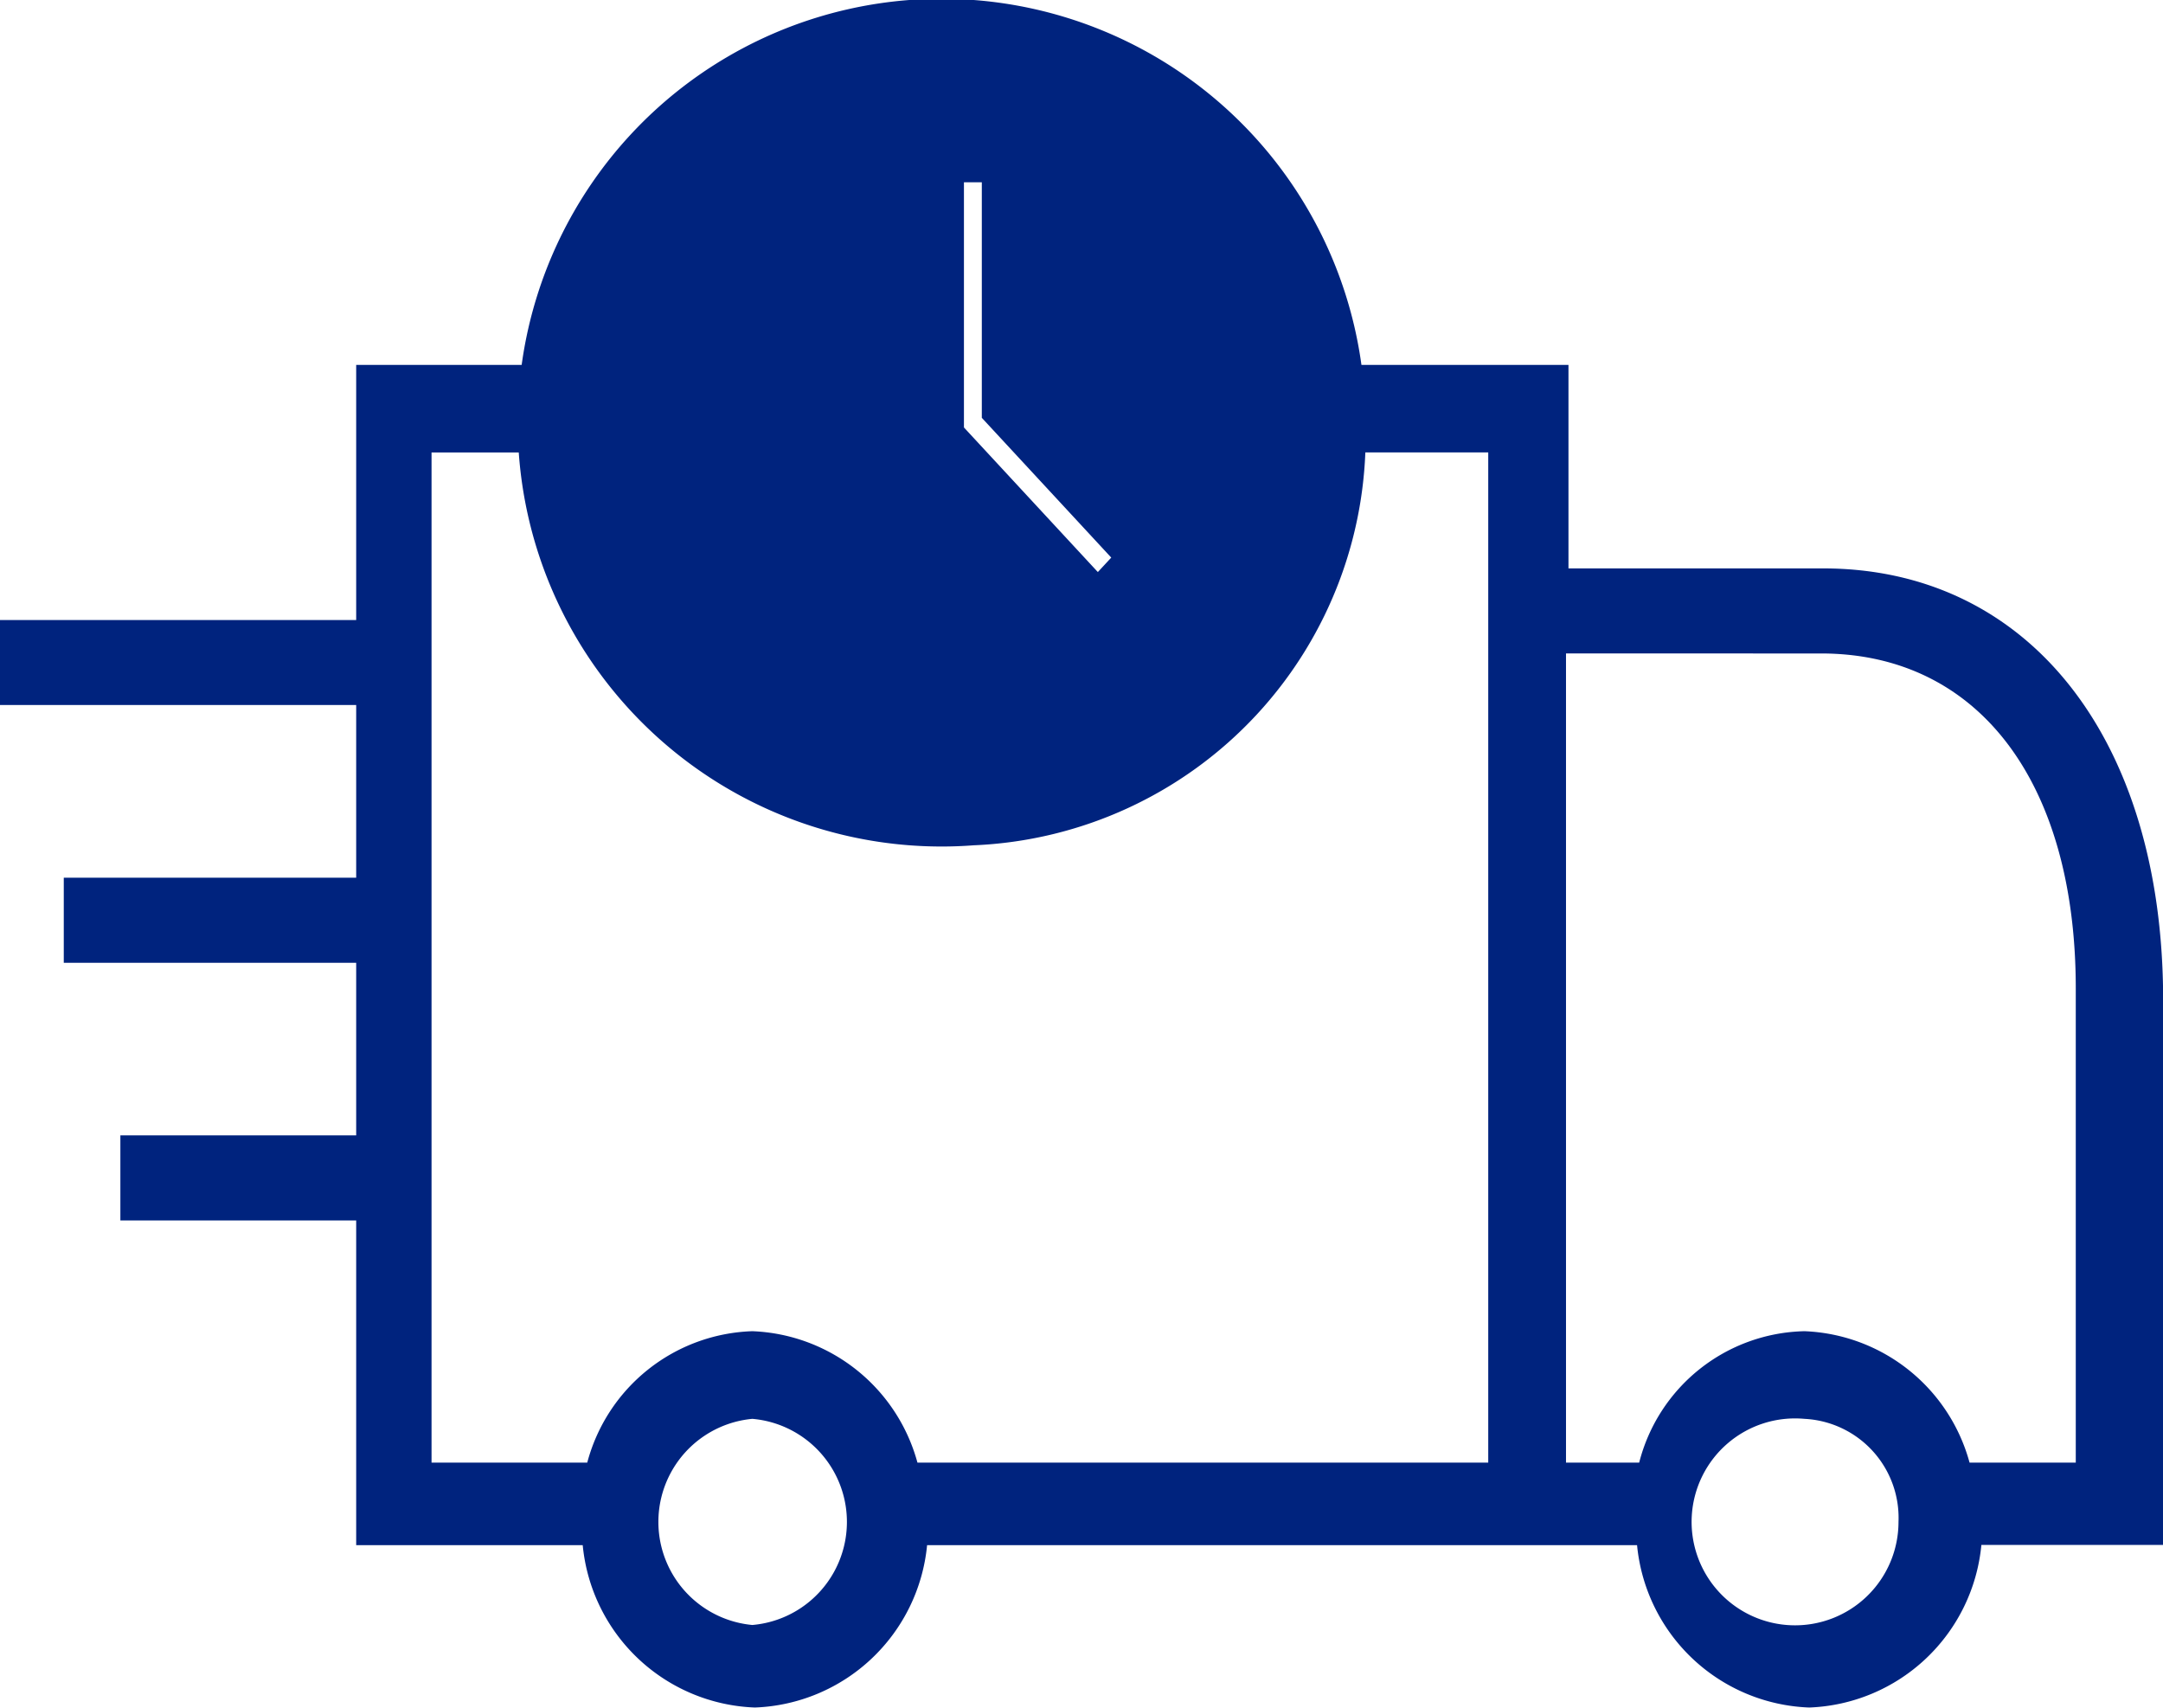 <svg xmlns="http://www.w3.org/2000/svg" width="36.8" height="29.05" viewBox="0 0 36.8 29.05">
  <g id="Group_1" data-name="Group 1" transform="translate(-840 -4874.75)">
    <path id="Combined_Shape" data-name="Combined Shape" d="M30.781,22.841a3.055,3.055,0,0,1-2.929-2.762H15.773a3.056,3.056,0,0,1-2.93,2.762,3.055,3.055,0,0,1-2.929-2.762H6.06V14.555H2.048V13.108H6.06V10.171H1.085V8.724H6.06V5.786H0V4.34H6.06V0h4.124a7.537,7.537,0,0,0-.064.982c0,.169.006.34.017.508H7.342V18.675H9.991A3.007,3.007,0,0,1,12.8,16.439a3.031,3.031,0,0,1,2.809,2.236H25.32V1.489H22.963c.011-.164.017-.334.017-.508A7.542,7.542,0,0,0,22.916,0h3.769V3.462h4.333c3.429,0,5.7,2.789,5.782,7.1v9.513H33.71A3.056,3.056,0,0,1,30.781,22.841ZM30.7,17.93A1.76,1.76,0,1,0,32.3,19.683,1.686,1.686,0,0,0,30.7,17.93Zm-17.9,0a1.761,1.761,0,0,0,0,3.507,1.76,1.76,0,0,0,0-3.507Zm17.9-1.491a3.033,3.033,0,0,1,2.809,2.236h1.807l0-8.066c0-3.516-1.661-5.7-4.334-5.7H26.643V18.675h1.245A2.968,2.968,0,0,1,30.7,16.439Z" transform="translate(840 4880.958)" fill="#00237e"/>
    <path id="Exclusion_2" data-name="Exclusion 2" d="M726.43,3167.881a6.961,6.961,0,1,1,6.43-6.941A6.708,6.708,0,0,1,726.43,3167.881Zm-.4-11.279v4.518l2.528,2.73.569-.614-2.293-2.476V3156.6Z" transform="translate(130.12 1721)" fill="#00237e" stroke="#00237e" stroke-miterlimit="10" stroke-width="0.5"/>
  </g>
</svg>

